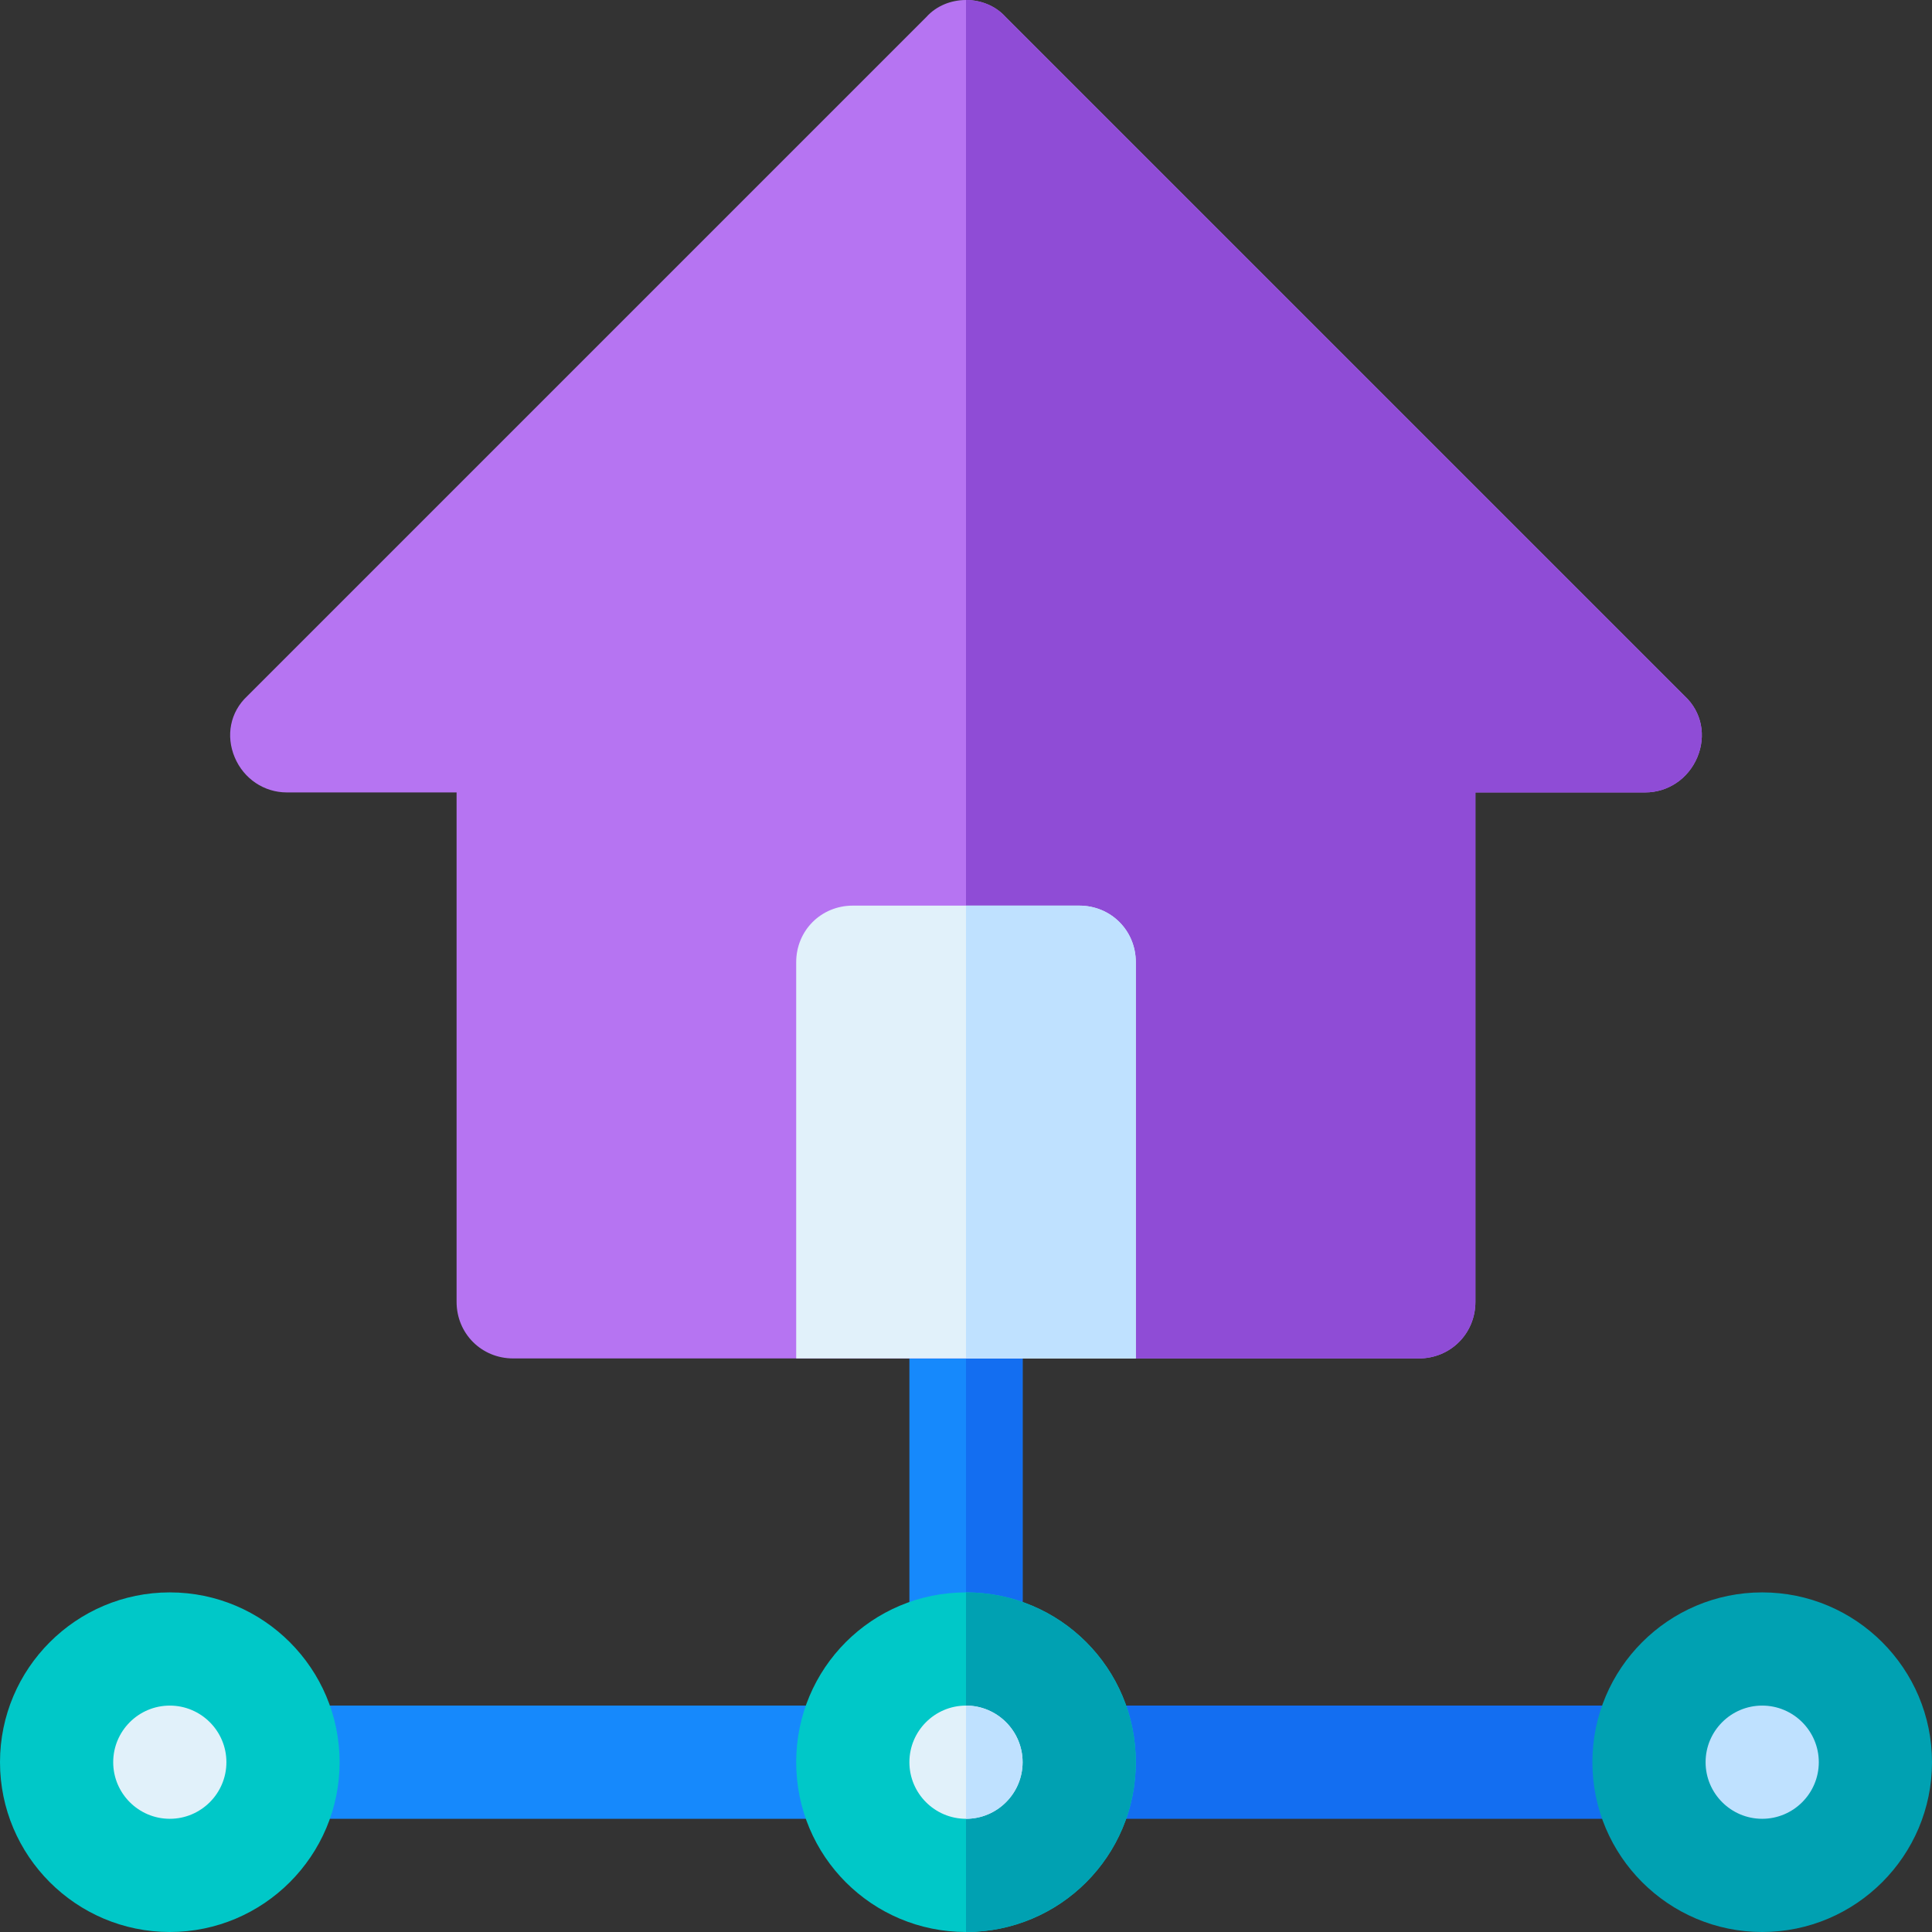<?xml version="1.0" encoding="iso-8859-1"?>
<!-- Generator: Adobe Illustrator 19.0.0, SVG Export Plug-In . SVG Version: 6.00 Build 0)  -->
<svg version="1.1" id="Capa_1" xmlns="http://www.w3.org/2000/svg" xmlns:xlink="http://www.w3.org/1999/xlink" x="0px" y="0px"
	 viewBox="0 0 512 512" style="enable-background:new 0 0 512 512;" xml:space="preserve">
<rect x="0" y="0" width="512" height="512" fill="#333333" stroke="none"/>
<g>
	<path style="fill:#1689FC;" d="M226,482H75c-8.291,0-15-6.709-15-15s6.709-15,15-15h151c8.291,0,15,6.709,15,15
		S234.291,482,226,482z"/>
	<path style="fill:#1689FC;" d="M271,345v92c0,8.399-6.599,15-15,15s-15-6.601-15-15v-92c0-8.401,6.599-15,15-15
		S271,336.599,271,345z"/>
</g>
<g>
	<path style="fill:#136EF1;" d="M452,467c0,8.291-6.709,15-15,15H286c-8.291,0-15-6.709-15-15s6.709-15,15-15h151
		C445.291,452,452,458.709,452,467z"/>
	<path style="fill:#136EF1;" d="M271,345v92c0,8.399-6.599,15-15,15V330C264.401,330,271,336.599,271,345z"/>
</g>
<g>
	<path style="fill:#00C8C8;" d="M256,422c-24.901,0-45,20.099-45,45c0,24.899,20.099,45,45,45s45-20.101,45-45
		C301,442.099,280.901,422,256,422z"/>
	<path style="fill:#00C8C8;" d="M45,512c-24.814,0-45-20.186-45-45s20.186-45,45-45s45,20.186,45,45S69.814,512,45,512z"/>
</g>
<path style="fill:#E1F1FA;" d="M45,482c-8.271,0-15-6.729-15-15s6.729-15,15-15s15,6.729,15,15S53.271,482,45,482z"/>
<path style="fill:#B674F2;" d="M446.499,184.499l-180-180C263.8,1.5,259.9,0,256,0s-7.8,1.5-10.499,4.499l-180,180
	C61,188.699,59.801,195,62.2,200.7c2.4,5.7,7.8,9.3,13.8,9.3h45v135c0,8.399,6.599,15,15,15h240c8.401,0,15-6.601,15-15V210h45
	c6,0,11.4-3.6,13.801-9.3C452.199,195,451,188.699,446.499,184.499z"/>
<path style="fill:#8F4CD6;" d="M449.801,200.7C447.4,206.4,442,210,436,210h-45v135c0,8.399-6.599,15-15,15H256V0
	c3.9,0,7.8,1.5,10.499,4.499l180,180C451,188.699,452.199,195,449.801,200.7z"/>
<path style="fill:#E1F1FA;" d="M286,240h-60c-8.401,0-15,6.599-15,15v105h90V255C301,246.599,294.401,240,286,240z"/>
<path style="fill:#BFE1FF;" d="M301,255v105h-45V240h30C294.401,240,301,246.599,301,255z"/>
<path style="fill:#00A1B2;" d="M467,512c-24.814,0-45-20.186-45-45s20.186-45,45-45s45,20.186,45,45S491.814,512,467,512z"/>
<path style="fill:#BFE1FF;" d="M467,482c-8.271,0-15-6.729-15-15s6.729-15,15-15s15,6.729,15,15S475.271,482,467,482z"/>
<path style="fill:#00A1B2;" d="M301,467c0,24.899-20.099,45-45,45v-90C280.901,422,301,442.099,301,467z"/>
<path style="fill:#E1F1FA;" d="M256,482c-8.271,0-15-6.729-15-15s6.729-15,15-15s15,6.729,15,15S264.271,482,256,482z"/>
<path style="fill:#BFE1FF;" d="M271,467c0-8.271-6.729-15-15-15v30C264.271,482,271,475.271,271,467z"/>
<g>
</g>
<g>
</g>
<g>
</g>
<g>
</g>
<g>
</g>
<g>
</g>
<g>
</g>
<g>
</g>
<g>
</g>
<g>
</g>
<g>
</g>
<g>
</g>
<g>
</g>
<g>
</g>
<g>
</g>
</svg>
